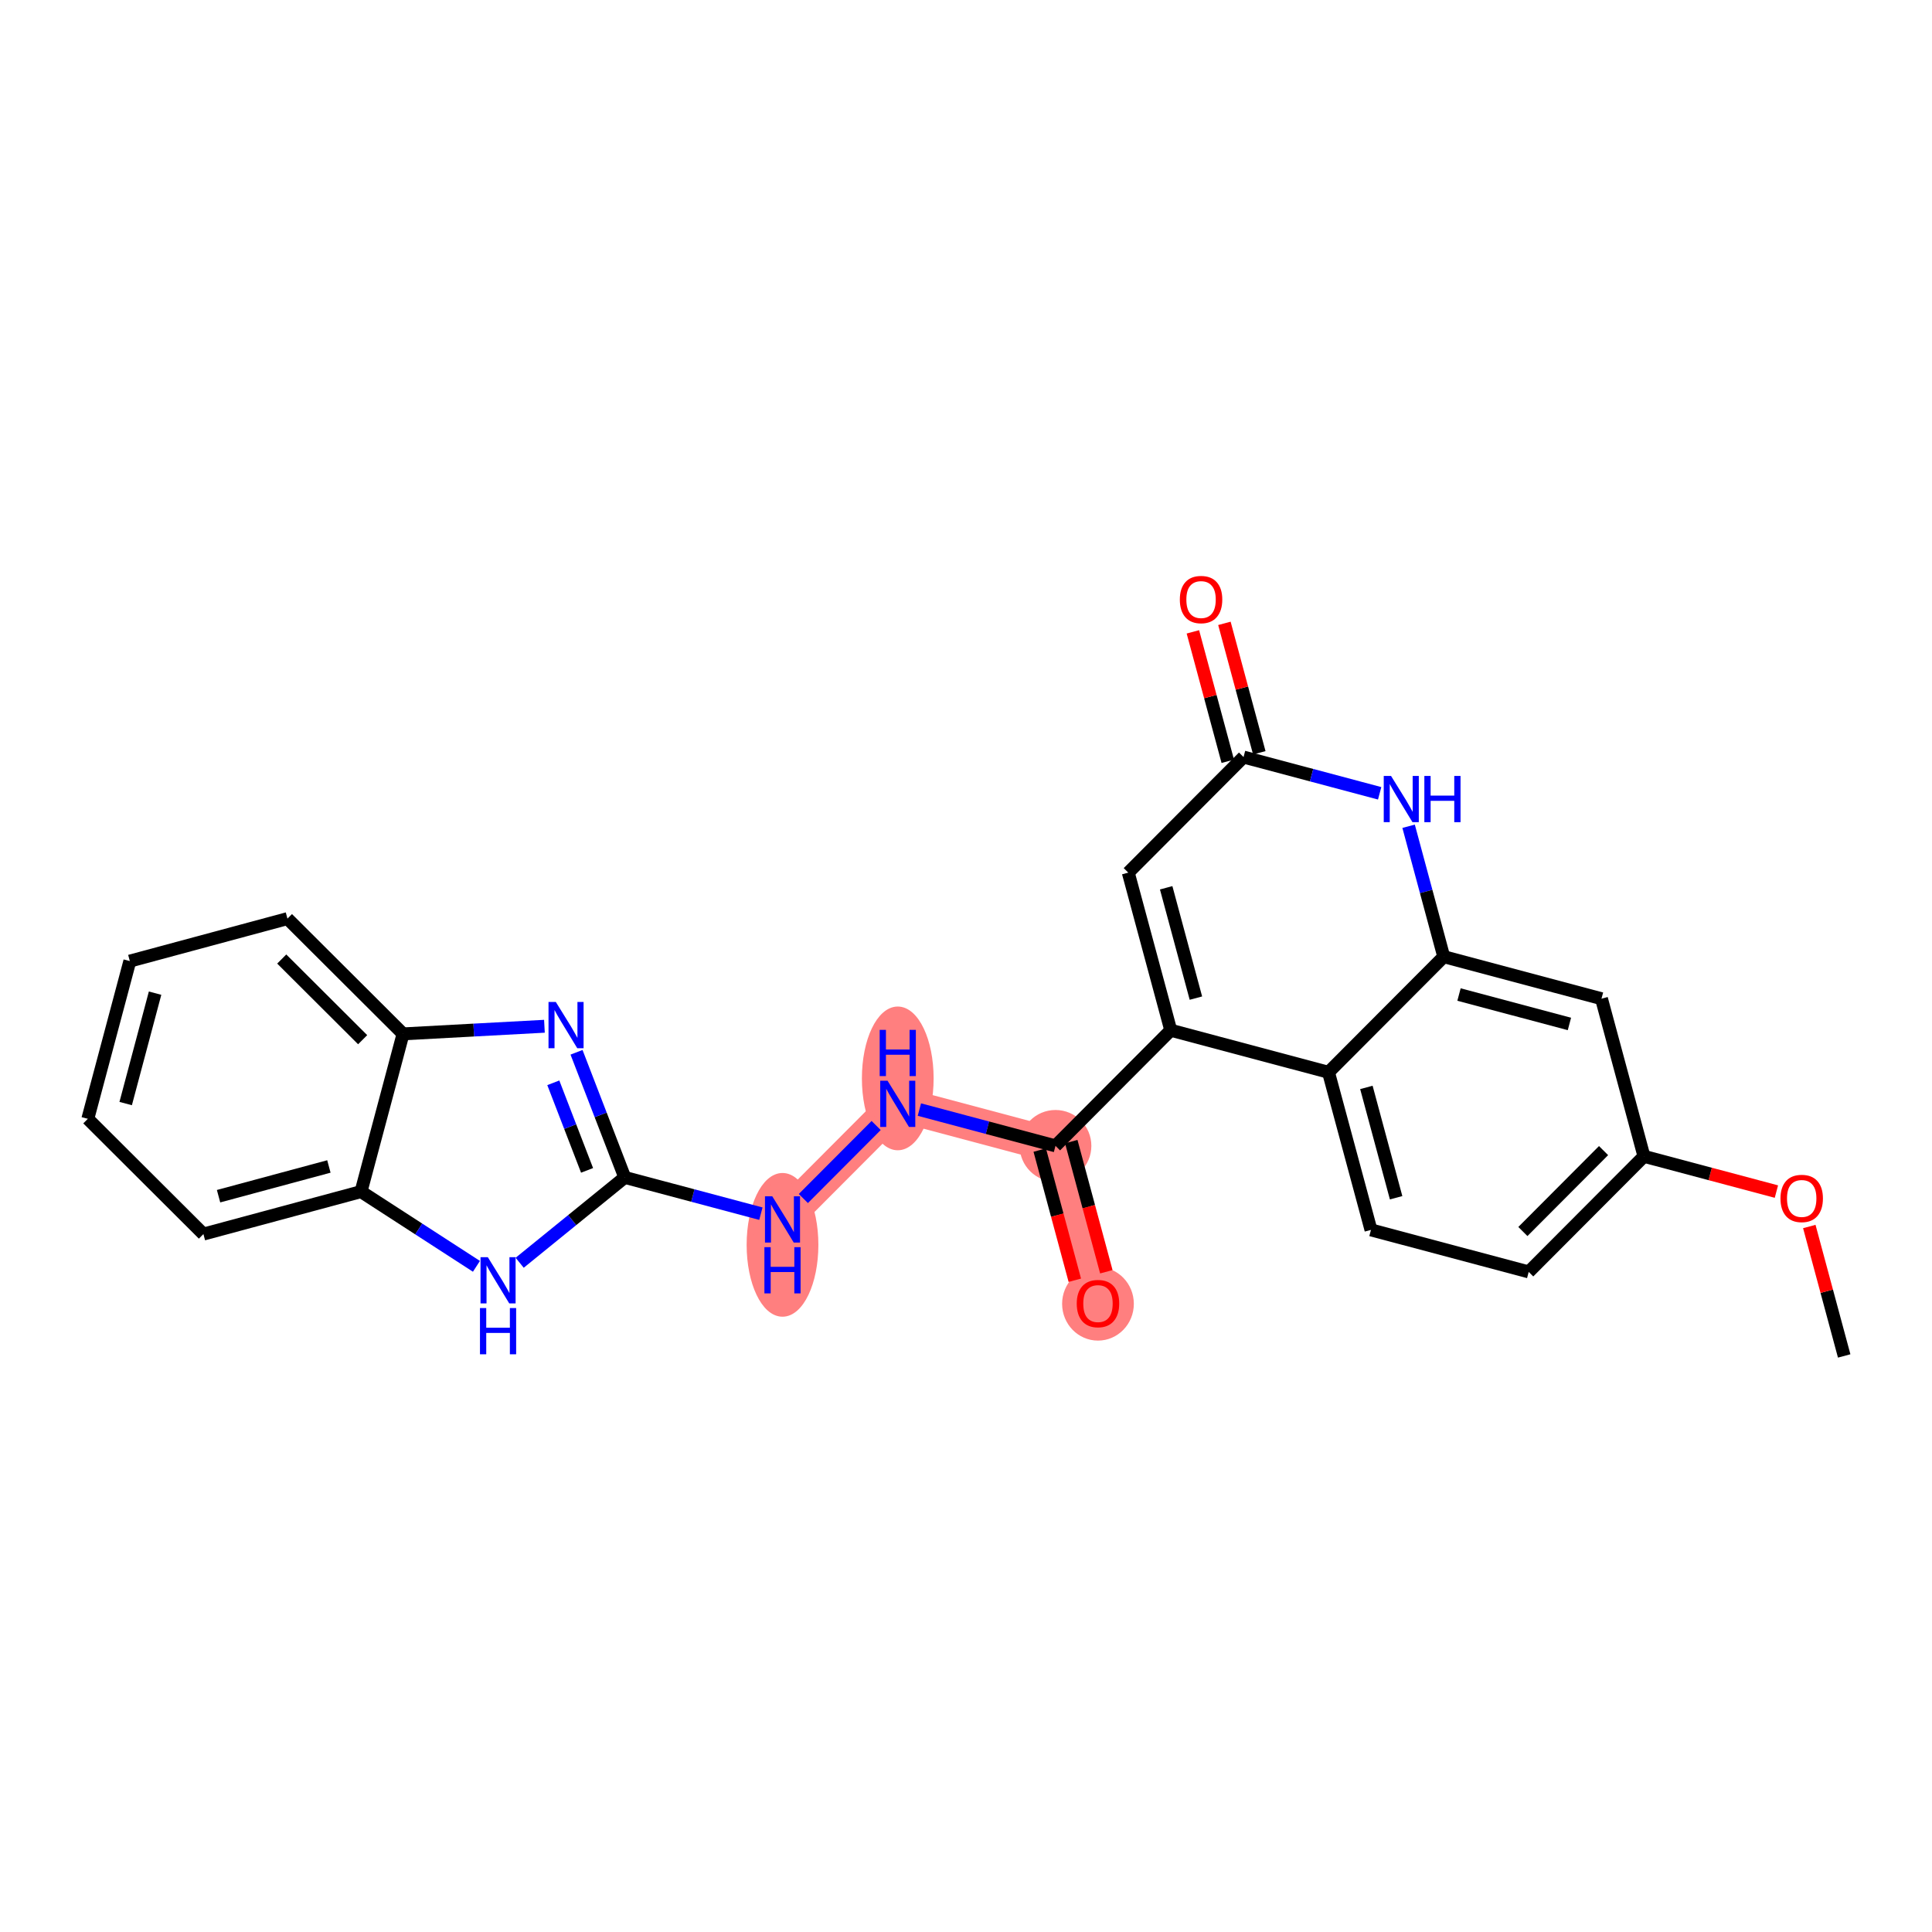 <?xml version='1.0' encoding='iso-8859-1'?>
<svg version='1.1' baseProfile='full'
              xmlns='http://www.w3.org/2000/svg'
                      xmlns:rdkit='http://www.rdkit.org/xml'
                      xmlns:xlink='http://www.w3.org/1999/xlink'
                  xml:space='preserve'
width='300px' height='300px' viewBox='0 0 300 300'>
<!-- END OF HEADER -->
<rect style='opacity:1.0;fill:#FFFFFF;stroke:none' width='300' height='300' x='0' y='0'> </rect>
<rect style='opacity:1.0;fill:#FFFFFF;stroke:none' width='300' height='300' x='0' y='0'> </rect>
<path d='M 163.897,177.927 L 170.493,202.401' style='fill:none;fill-rule:evenodd;stroke:#FF7F7F;stroke-width:5.4px;stroke-linecap:butt;stroke-linejoin:miter;stroke-opacity:1' />
<path d='M 163.897,177.927 L 139.404,171.402' style='fill:none;fill-rule:evenodd;stroke:#FF7F7F;stroke-width:5.4px;stroke-linecap:butt;stroke-linejoin:miter;stroke-opacity:1' />
<path d='M 139.404,171.402 L 121.507,189.352' style='fill:none;fill-rule:evenodd;stroke:#FF7F7F;stroke-width:5.4px;stroke-linecap:butt;stroke-linejoin:miter;stroke-opacity:1' />
<ellipse cx='163.897' cy='177.927' rx='5.069' ry='5.069'  style='fill:#FF7F7F;fill-rule:evenodd;stroke:#FF7F7F;stroke-width:1.0px;stroke-linecap:butt;stroke-linejoin:miter;stroke-opacity:1' />
<ellipse cx='170.493' cy='202.457' rx='5.069' ry='5.212'  style='fill:#FF7F7F;fill-rule:evenodd;stroke:#FF7F7F;stroke-width:1.0px;stroke-linecap:butt;stroke-linejoin:miter;stroke-opacity:1' />
<ellipse cx='139.404' cy='167.454' rx='5.069' ry='10.659'  style='fill:#FF7F7F;fill-rule:evenodd;stroke:#FF7F7F;stroke-width:1.0px;stroke-linecap:butt;stroke-linejoin:miter;stroke-opacity:1' />
<ellipse cx='121.507' cy='193.3' rx='5.069' ry='10.659'  style='fill:#FF7F7F;fill-rule:evenodd;stroke:#FF7F7F;stroke-width:1.0px;stroke-linecap:butt;stroke-linejoin:miter;stroke-opacity:1' />
<path class='bond-0 atom-0 atom-1' d='M 286.364,210.55 L 283.655,200.501' style='fill:none;fill-rule:evenodd;stroke:#000000;stroke-width:2.0px;stroke-linecap:butt;stroke-linejoin:miter;stroke-opacity:1' />
<path class='bond-0 atom-0 atom-1' d='M 283.655,200.501 L 280.947,190.451' style='fill:none;fill-rule:evenodd;stroke:#FF0000;stroke-width:2.0px;stroke-linecap:butt;stroke-linejoin:miter;stroke-opacity:1' />
<path class='bond-1 atom-1 atom-2' d='M 275.839,185.029 L 265.556,182.29' style='fill:none;fill-rule:evenodd;stroke:#FF0000;stroke-width:2.0px;stroke-linecap:butt;stroke-linejoin:miter;stroke-opacity:1' />
<path class='bond-1 atom-1 atom-2' d='M 265.556,182.29 L 255.274,179.551' style='fill:none;fill-rule:evenodd;stroke:#000000;stroke-width:2.0px;stroke-linecap:butt;stroke-linejoin:miter;stroke-opacity:1' />
<path class='bond-2 atom-2 atom-3' d='M 255.274,179.551 L 237.377,197.501' style='fill:none;fill-rule:evenodd;stroke:#000000;stroke-width:2.0px;stroke-linecap:butt;stroke-linejoin:miter;stroke-opacity:1' />
<path class='bond-2 atom-2 atom-3' d='M 249,178.664 L 236.472,191.229' style='fill:none;fill-rule:evenodd;stroke:#000000;stroke-width:2.0px;stroke-linecap:butt;stroke-linejoin:miter;stroke-opacity:1' />
<path class='bond-25 atom-25 atom-2' d='M 248.678,155.077 L 255.274,179.551' style='fill:none;fill-rule:evenodd;stroke:#000000;stroke-width:2.0px;stroke-linecap:butt;stroke-linejoin:miter;stroke-opacity:1' />
<path class='bond-3 atom-3 atom-4' d='M 237.377,197.501 L 212.884,190.976' style='fill:none;fill-rule:evenodd;stroke:#000000;stroke-width:2.0px;stroke-linecap:butt;stroke-linejoin:miter;stroke-opacity:1' />
<path class='bond-4 atom-4 atom-5' d='M 212.884,190.976 L 206.288,166.502' style='fill:none;fill-rule:evenodd;stroke:#000000;stroke-width:2.0px;stroke-linecap:butt;stroke-linejoin:miter;stroke-opacity:1' />
<path class='bond-4 atom-4 atom-5' d='M 216.789,185.986 L 212.172,168.854' style='fill:none;fill-rule:evenodd;stroke:#000000;stroke-width:2.0px;stroke-linecap:butt;stroke-linejoin:miter;stroke-opacity:1' />
<path class='bond-5 atom-5 atom-6' d='M 206.288,166.502 L 181.794,159.977' style='fill:none;fill-rule:evenodd;stroke:#000000;stroke-width:2.0px;stroke-linecap:butt;stroke-linejoin:miter;stroke-opacity:1' />
<path class='bond-26 atom-24 atom-5' d='M 224.185,148.553 L 206.288,166.502' style='fill:none;fill-rule:evenodd;stroke:#000000;stroke-width:2.0px;stroke-linecap:butt;stroke-linejoin:miter;stroke-opacity:1' />
<path class='bond-6 atom-6 atom-7' d='M 181.794,159.977 L 163.897,177.927' style='fill:none;fill-rule:evenodd;stroke:#000000;stroke-width:2.0px;stroke-linecap:butt;stroke-linejoin:miter;stroke-opacity:1' />
<path class='bond-19 atom-6 atom-20' d='M 181.794,159.977 L 175.198,135.503' style='fill:none;fill-rule:evenodd;stroke:#000000;stroke-width:2.0px;stroke-linecap:butt;stroke-linejoin:miter;stroke-opacity:1' />
<path class='bond-19 atom-6 atom-20' d='M 185.7,154.987 L 181.083,137.855' style='fill:none;fill-rule:evenodd;stroke:#000000;stroke-width:2.0px;stroke-linecap:butt;stroke-linejoin:miter;stroke-opacity:1' />
<path class='bond-7 atom-7 atom-8' d='M 161.45,178.586 L 164.173,188.692' style='fill:none;fill-rule:evenodd;stroke:#000000;stroke-width:2.0px;stroke-linecap:butt;stroke-linejoin:miter;stroke-opacity:1' />
<path class='bond-7 atom-7 atom-8' d='M 164.173,188.692 L 166.897,198.797' style='fill:none;fill-rule:evenodd;stroke:#FF0000;stroke-width:2.0px;stroke-linecap:butt;stroke-linejoin:miter;stroke-opacity:1' />
<path class='bond-7 atom-7 atom-8' d='M 166.345,177.267 L 169.068,187.372' style='fill:none;fill-rule:evenodd;stroke:#000000;stroke-width:2.0px;stroke-linecap:butt;stroke-linejoin:miter;stroke-opacity:1' />
<path class='bond-7 atom-7 atom-8' d='M 169.068,187.372 L 171.792,197.478' style='fill:none;fill-rule:evenodd;stroke:#FF0000;stroke-width:2.0px;stroke-linecap:butt;stroke-linejoin:miter;stroke-opacity:1' />
<path class='bond-8 atom-7 atom-9' d='M 163.897,177.927 L 153.329,175.111' style='fill:none;fill-rule:evenodd;stroke:#000000;stroke-width:2.0px;stroke-linecap:butt;stroke-linejoin:miter;stroke-opacity:1' />
<path class='bond-8 atom-7 atom-9' d='M 153.329,175.111 L 142.76,172.296' style='fill:none;fill-rule:evenodd;stroke:#0000FF;stroke-width:2.0px;stroke-linecap:butt;stroke-linejoin:miter;stroke-opacity:1' />
<path class='bond-9 atom-9 atom-10' d='M 136.048,174.768 L 124.744,186.105' style='fill:none;fill-rule:evenodd;stroke:#0000FF;stroke-width:2.0px;stroke-linecap:butt;stroke-linejoin:miter;stroke-opacity:1' />
<path class='bond-10 atom-10 atom-11' d='M 118.151,188.458 L 107.582,185.642' style='fill:none;fill-rule:evenodd;stroke:#0000FF;stroke-width:2.0px;stroke-linecap:butt;stroke-linejoin:miter;stroke-opacity:1' />
<path class='bond-10 atom-10 atom-11' d='M 107.582,185.642 L 97.014,182.827' style='fill:none;fill-rule:evenodd;stroke:#000000;stroke-width:2.0px;stroke-linecap:butt;stroke-linejoin:miter;stroke-opacity:1' />
<path class='bond-11 atom-11 atom-12' d='M 97.014,182.827 L 93.269,173.113' style='fill:none;fill-rule:evenodd;stroke:#000000;stroke-width:2.0px;stroke-linecap:butt;stroke-linejoin:miter;stroke-opacity:1' />
<path class='bond-11 atom-11 atom-12' d='M 93.269,173.113 L 89.523,163.399' style='fill:none;fill-rule:evenodd;stroke:#0000FF;stroke-width:2.0px;stroke-linecap:butt;stroke-linejoin:miter;stroke-opacity:1' />
<path class='bond-11 atom-11 atom-12' d='M 91.16,181.736 L 88.538,174.937' style='fill:none;fill-rule:evenodd;stroke:#000000;stroke-width:2.0px;stroke-linecap:butt;stroke-linejoin:miter;stroke-opacity:1' />
<path class='bond-11 atom-11 atom-12' d='M 88.538,174.937 L 85.917,168.137' style='fill:none;fill-rule:evenodd;stroke:#0000FF;stroke-width:2.0px;stroke-linecap:butt;stroke-linejoin:miter;stroke-opacity:1' />
<path class='bond-27 atom-19 atom-11' d='M 80.694,196.081 L 88.854,189.454' style='fill:none;fill-rule:evenodd;stroke:#0000FF;stroke-width:2.0px;stroke-linecap:butt;stroke-linejoin:miter;stroke-opacity:1' />
<path class='bond-27 atom-19 atom-11' d='M 88.854,189.454 L 97.014,182.827' style='fill:none;fill-rule:evenodd;stroke:#000000;stroke-width:2.0px;stroke-linecap:butt;stroke-linejoin:miter;stroke-opacity:1' />
<path class='bond-12 atom-12 atom-13' d='M 84.539,159.357 L 73.562,159.948' style='fill:none;fill-rule:evenodd;stroke:#0000FF;stroke-width:2.0px;stroke-linecap:butt;stroke-linejoin:miter;stroke-opacity:1' />
<path class='bond-12 atom-12 atom-13' d='M 73.562,159.948 L 62.585,160.54' style='fill:none;fill-rule:evenodd;stroke:#000000;stroke-width:2.0px;stroke-linecap:butt;stroke-linejoin:miter;stroke-opacity:1' />
<path class='bond-13 atom-13 atom-14' d='M 62.585,160.54 L 44.635,142.643' style='fill:none;fill-rule:evenodd;stroke:#000000;stroke-width:2.0px;stroke-linecap:butt;stroke-linejoin:miter;stroke-opacity:1' />
<path class='bond-13 atom-13 atom-14' d='M 56.313,161.445 L 43.748,148.917' style='fill:none;fill-rule:evenodd;stroke:#000000;stroke-width:2.0px;stroke-linecap:butt;stroke-linejoin:miter;stroke-opacity:1' />
<path class='bond-28 atom-18 atom-13' d='M 56.06,185.033 L 62.585,160.54' style='fill:none;fill-rule:evenodd;stroke:#000000;stroke-width:2.0px;stroke-linecap:butt;stroke-linejoin:miter;stroke-opacity:1' />
<path class='bond-14 atom-14 atom-15' d='M 44.635,142.643 L 20.161,149.239' style='fill:none;fill-rule:evenodd;stroke:#000000;stroke-width:2.0px;stroke-linecap:butt;stroke-linejoin:miter;stroke-opacity:1' />
<path class='bond-15 atom-15 atom-16' d='M 20.161,149.239 L 13.636,173.732' style='fill:none;fill-rule:evenodd;stroke:#000000;stroke-width:2.0px;stroke-linecap:butt;stroke-linejoin:miter;stroke-opacity:1' />
<path class='bond-15 atom-15 atom-16' d='M 24.081,154.218 L 19.514,171.363' style='fill:none;fill-rule:evenodd;stroke:#000000;stroke-width:2.0px;stroke-linecap:butt;stroke-linejoin:miter;stroke-opacity:1' />
<path class='bond-16 atom-16 atom-17' d='M 13.636,173.732 L 31.586,191.629' style='fill:none;fill-rule:evenodd;stroke:#000000;stroke-width:2.0px;stroke-linecap:butt;stroke-linejoin:miter;stroke-opacity:1' />
<path class='bond-17 atom-17 atom-18' d='M 31.586,191.629 L 56.06,185.033' style='fill:none;fill-rule:evenodd;stroke:#000000;stroke-width:2.0px;stroke-linecap:butt;stroke-linejoin:miter;stroke-opacity:1' />
<path class='bond-17 atom-17 atom-18' d='M 33.938,185.745 L 51.07,181.128' style='fill:none;fill-rule:evenodd;stroke:#000000;stroke-width:2.0px;stroke-linecap:butt;stroke-linejoin:miter;stroke-opacity:1' />
<path class='bond-18 atom-18 atom-19' d='M 56.06,185.033 L 65.021,190.834' style='fill:none;fill-rule:evenodd;stroke:#000000;stroke-width:2.0px;stroke-linecap:butt;stroke-linejoin:miter;stroke-opacity:1' />
<path class='bond-18 atom-18 atom-19' d='M 65.021,190.834 L 73.982,196.635' style='fill:none;fill-rule:evenodd;stroke:#0000FF;stroke-width:2.0px;stroke-linecap:butt;stroke-linejoin:miter;stroke-opacity:1' />
<path class='bond-20 atom-20 atom-21' d='M 175.198,135.503 L 193.096,117.554' style='fill:none;fill-rule:evenodd;stroke:#000000;stroke-width:2.0px;stroke-linecap:butt;stroke-linejoin:miter;stroke-opacity:1' />
<path class='bond-21 atom-21 atom-22' d='M 195.543,116.894 L 192.834,106.845' style='fill:none;fill-rule:evenodd;stroke:#000000;stroke-width:2.0px;stroke-linecap:butt;stroke-linejoin:miter;stroke-opacity:1' />
<path class='bond-21 atom-21 atom-22' d='M 192.834,106.845 L 190.126,96.795' style='fill:none;fill-rule:evenodd;stroke:#FF0000;stroke-width:2.0px;stroke-linecap:butt;stroke-linejoin:miter;stroke-opacity:1' />
<path class='bond-21 atom-21 atom-22' d='M 190.648,118.213 L 187.94,108.164' style='fill:none;fill-rule:evenodd;stroke:#000000;stroke-width:2.0px;stroke-linecap:butt;stroke-linejoin:miter;stroke-opacity:1' />
<path class='bond-21 atom-21 atom-22' d='M 187.94,108.164 L 185.231,98.114' style='fill:none;fill-rule:evenodd;stroke:#FF0000;stroke-width:2.0px;stroke-linecap:butt;stroke-linejoin:miter;stroke-opacity:1' />
<path class='bond-22 atom-21 atom-23' d='M 193.096,117.554 L 203.664,120.369' style='fill:none;fill-rule:evenodd;stroke:#000000;stroke-width:2.0px;stroke-linecap:butt;stroke-linejoin:miter;stroke-opacity:1' />
<path class='bond-22 atom-21 atom-23' d='M 203.664,120.369 L 214.233,123.184' style='fill:none;fill-rule:evenodd;stroke:#0000FF;stroke-width:2.0px;stroke-linecap:butt;stroke-linejoin:miter;stroke-opacity:1' />
<path class='bond-23 atom-23 atom-24' d='M 218.727,128.301 L 221.456,138.427' style='fill:none;fill-rule:evenodd;stroke:#0000FF;stroke-width:2.0px;stroke-linecap:butt;stroke-linejoin:miter;stroke-opacity:1' />
<path class='bond-23 atom-23 atom-24' d='M 221.456,138.427 L 224.185,148.553' style='fill:none;fill-rule:evenodd;stroke:#000000;stroke-width:2.0px;stroke-linecap:butt;stroke-linejoin:miter;stroke-opacity:1' />
<path class='bond-24 atom-24 atom-25' d='M 224.185,148.553 L 248.678,155.077' style='fill:none;fill-rule:evenodd;stroke:#000000;stroke-width:2.0px;stroke-linecap:butt;stroke-linejoin:miter;stroke-opacity:1' />
<path class='bond-24 atom-24 atom-25' d='M 226.554,154.43 L 243.699,158.997' style='fill:none;fill-rule:evenodd;stroke:#000000;stroke-width:2.0px;stroke-linecap:butt;stroke-linejoin:miter;stroke-opacity:1' />
<path  class='atom-1' d='M 276.472 186.096
Q 276.472 184.373, 277.324 183.409
Q 278.176 182.446, 279.768 182.446
Q 281.359 182.446, 282.211 183.409
Q 283.063 184.373, 283.063 186.096
Q 283.063 187.84, 282.201 188.834
Q 281.339 189.817, 279.768 189.817
Q 278.186 189.817, 277.324 188.834
Q 276.472 187.85, 276.472 186.096
M 279.768 189.006
Q 280.863 189.006, 281.451 188.276
Q 282.049 187.536, 282.049 186.096
Q 282.049 184.687, 281.451 183.977
Q 280.863 183.257, 279.768 183.257
Q 278.673 183.257, 278.074 183.967
Q 277.486 184.677, 277.486 186.096
Q 277.486 187.546, 278.074 188.276
Q 278.673 189.006, 279.768 189.006
' fill='#FF0000'/>
<path  class='atom-8' d='M 167.198 202.421
Q 167.198 200.698, 168.05 199.734
Q 168.902 198.771, 170.493 198.771
Q 172.085 198.771, 172.937 199.734
Q 173.789 200.698, 173.789 202.421
Q 173.789 204.165, 172.927 205.159
Q 172.065 206.142, 170.493 206.142
Q 168.912 206.142, 168.05 205.159
Q 167.198 204.175, 167.198 202.421
M 170.493 205.331
Q 171.588 205.331, 172.176 204.601
Q 172.775 203.861, 172.775 202.421
Q 172.775 201.012, 172.176 200.302
Q 171.588 199.582, 170.493 199.582
Q 169.398 199.582, 168.8 200.292
Q 168.212 201.002, 168.212 202.421
Q 168.212 203.871, 168.8 204.601
Q 169.398 205.331, 170.493 205.331
' fill='#FF0000'/>
<path  class='atom-9' d='M 137.817 167.813
L 140.17 171.615
Q 140.403 171.99, 140.778 172.669
Q 141.153 173.349, 141.173 173.389
L 141.173 167.813
L 142.126 167.813
L 142.126 174.991
L 141.143 174.991
L 138.618 170.834
Q 138.324 170.348, 138.01 169.79
Q 137.706 169.232, 137.614 169.06
L 137.614 174.991
L 136.682 174.991
L 136.682 167.813
L 137.817 167.813
' fill='#0000FF'/>
<path  class='atom-9' d='M 136.596 159.917
L 137.569 159.917
L 137.569 162.968
L 141.239 162.968
L 141.239 159.917
L 142.213 159.917
L 142.213 167.095
L 141.239 167.095
L 141.239 163.78
L 137.569 163.78
L 137.569 167.095
L 136.596 167.095
L 136.596 159.917
' fill='#0000FF'/>
<path  class='atom-10' d='M 119.92 185.762
L 122.272 189.564
Q 122.506 189.94, 122.881 190.619
Q 123.256 191.298, 123.276 191.339
L 123.276 185.762
L 124.229 185.762
L 124.229 192.941
L 123.246 192.941
L 120.721 188.784
Q 120.427 188.297, 120.113 187.739
Q 119.809 187.182, 119.717 187.009
L 119.717 192.941
L 118.785 192.941
L 118.785 185.762
L 119.92 185.762
' fill='#0000FF'/>
<path  class='atom-10' d='M 118.698 193.659
L 119.672 193.659
L 119.672 196.71
L 123.342 196.71
L 123.342 193.659
L 124.315 193.659
L 124.315 200.837
L 123.342 200.837
L 123.342 197.522
L 119.672 197.522
L 119.672 200.837
L 118.698 200.837
L 118.698 193.659
' fill='#0000FF'/>
<path  class='atom-12' d='M 86.309 155.587
L 88.661 159.389
Q 88.894 159.764, 89.269 160.444
Q 89.644 161.123, 89.665 161.163
L 89.665 155.587
L 90.618 155.587
L 90.618 162.765
L 89.634 162.765
L 87.11 158.608
Q 86.816 158.122, 86.501 157.564
Q 86.197 157.007, 86.106 156.834
L 86.106 162.765
L 85.173 162.765
L 85.173 155.587
L 86.309 155.587
' fill='#0000FF'/>
<path  class='atom-19' d='M 75.751 195.218
L 78.104 199.02
Q 78.337 199.395, 78.712 200.075
Q 79.087 200.754, 79.107 200.794
L 79.107 195.218
L 80.061 195.218
L 80.061 202.396
L 79.077 202.396
L 76.552 198.239
Q 76.258 197.753, 75.944 197.195
Q 75.64 196.637, 75.549 196.465
L 75.549 202.396
L 74.616 202.396
L 74.616 195.218
L 75.751 195.218
' fill='#0000FF'/>
<path  class='atom-19' d='M 74.53 203.114
L 75.503 203.114
L 75.503 206.166
L 79.173 206.166
L 79.173 203.114
L 80.147 203.114
L 80.147 210.293
L 79.173 210.293
L 79.173 206.977
L 75.503 206.977
L 75.503 210.293
L 74.53 210.293
L 74.53 203.114
' fill='#0000FF'/>
<path  class='atom-22' d='M 183.204 93.1
Q 183.204 91.376, 184.056 90.413
Q 184.908 89.45, 186.499 89.45
Q 188.091 89.45, 188.943 90.413
Q 189.795 91.376, 189.795 93.1
Q 189.795 94.844, 188.933 95.837
Q 188.071 96.821, 186.499 96.821
Q 184.918 96.821, 184.056 95.837
Q 183.204 94.854, 183.204 93.1
M 186.499 96.01
Q 187.594 96.01, 188.183 95.28
Q 188.781 94.54, 188.781 93.1
Q 188.781 91.691, 188.183 90.981
Q 187.594 90.261, 186.499 90.261
Q 185.404 90.261, 184.806 90.971
Q 184.218 91.68, 184.218 93.1
Q 184.218 94.55, 184.806 95.28
Q 185.404 96.01, 186.499 96.01
' fill='#FF0000'/>
<path  class='atom-23' d='M 216.002 120.489
L 218.354 124.291
Q 218.588 124.666, 218.963 125.346
Q 219.338 126.025, 219.358 126.066
L 219.358 120.489
L 220.311 120.489
L 220.311 127.668
L 219.328 127.668
L 216.803 123.511
Q 216.509 123.024, 216.195 122.466
Q 215.891 121.909, 215.799 121.736
L 215.799 127.668
L 214.867 127.668
L 214.867 120.489
L 216.002 120.489
' fill='#0000FF'/>
<path  class='atom-23' d='M 221.173 120.489
L 222.146 120.489
L 222.146 123.541
L 225.817 123.541
L 225.817 120.489
L 226.79 120.489
L 226.79 127.668
L 225.817 127.668
L 225.817 124.352
L 222.146 124.352
L 222.146 127.668
L 221.173 127.668
L 221.173 120.489
' fill='#0000FF'/>
</svg>

